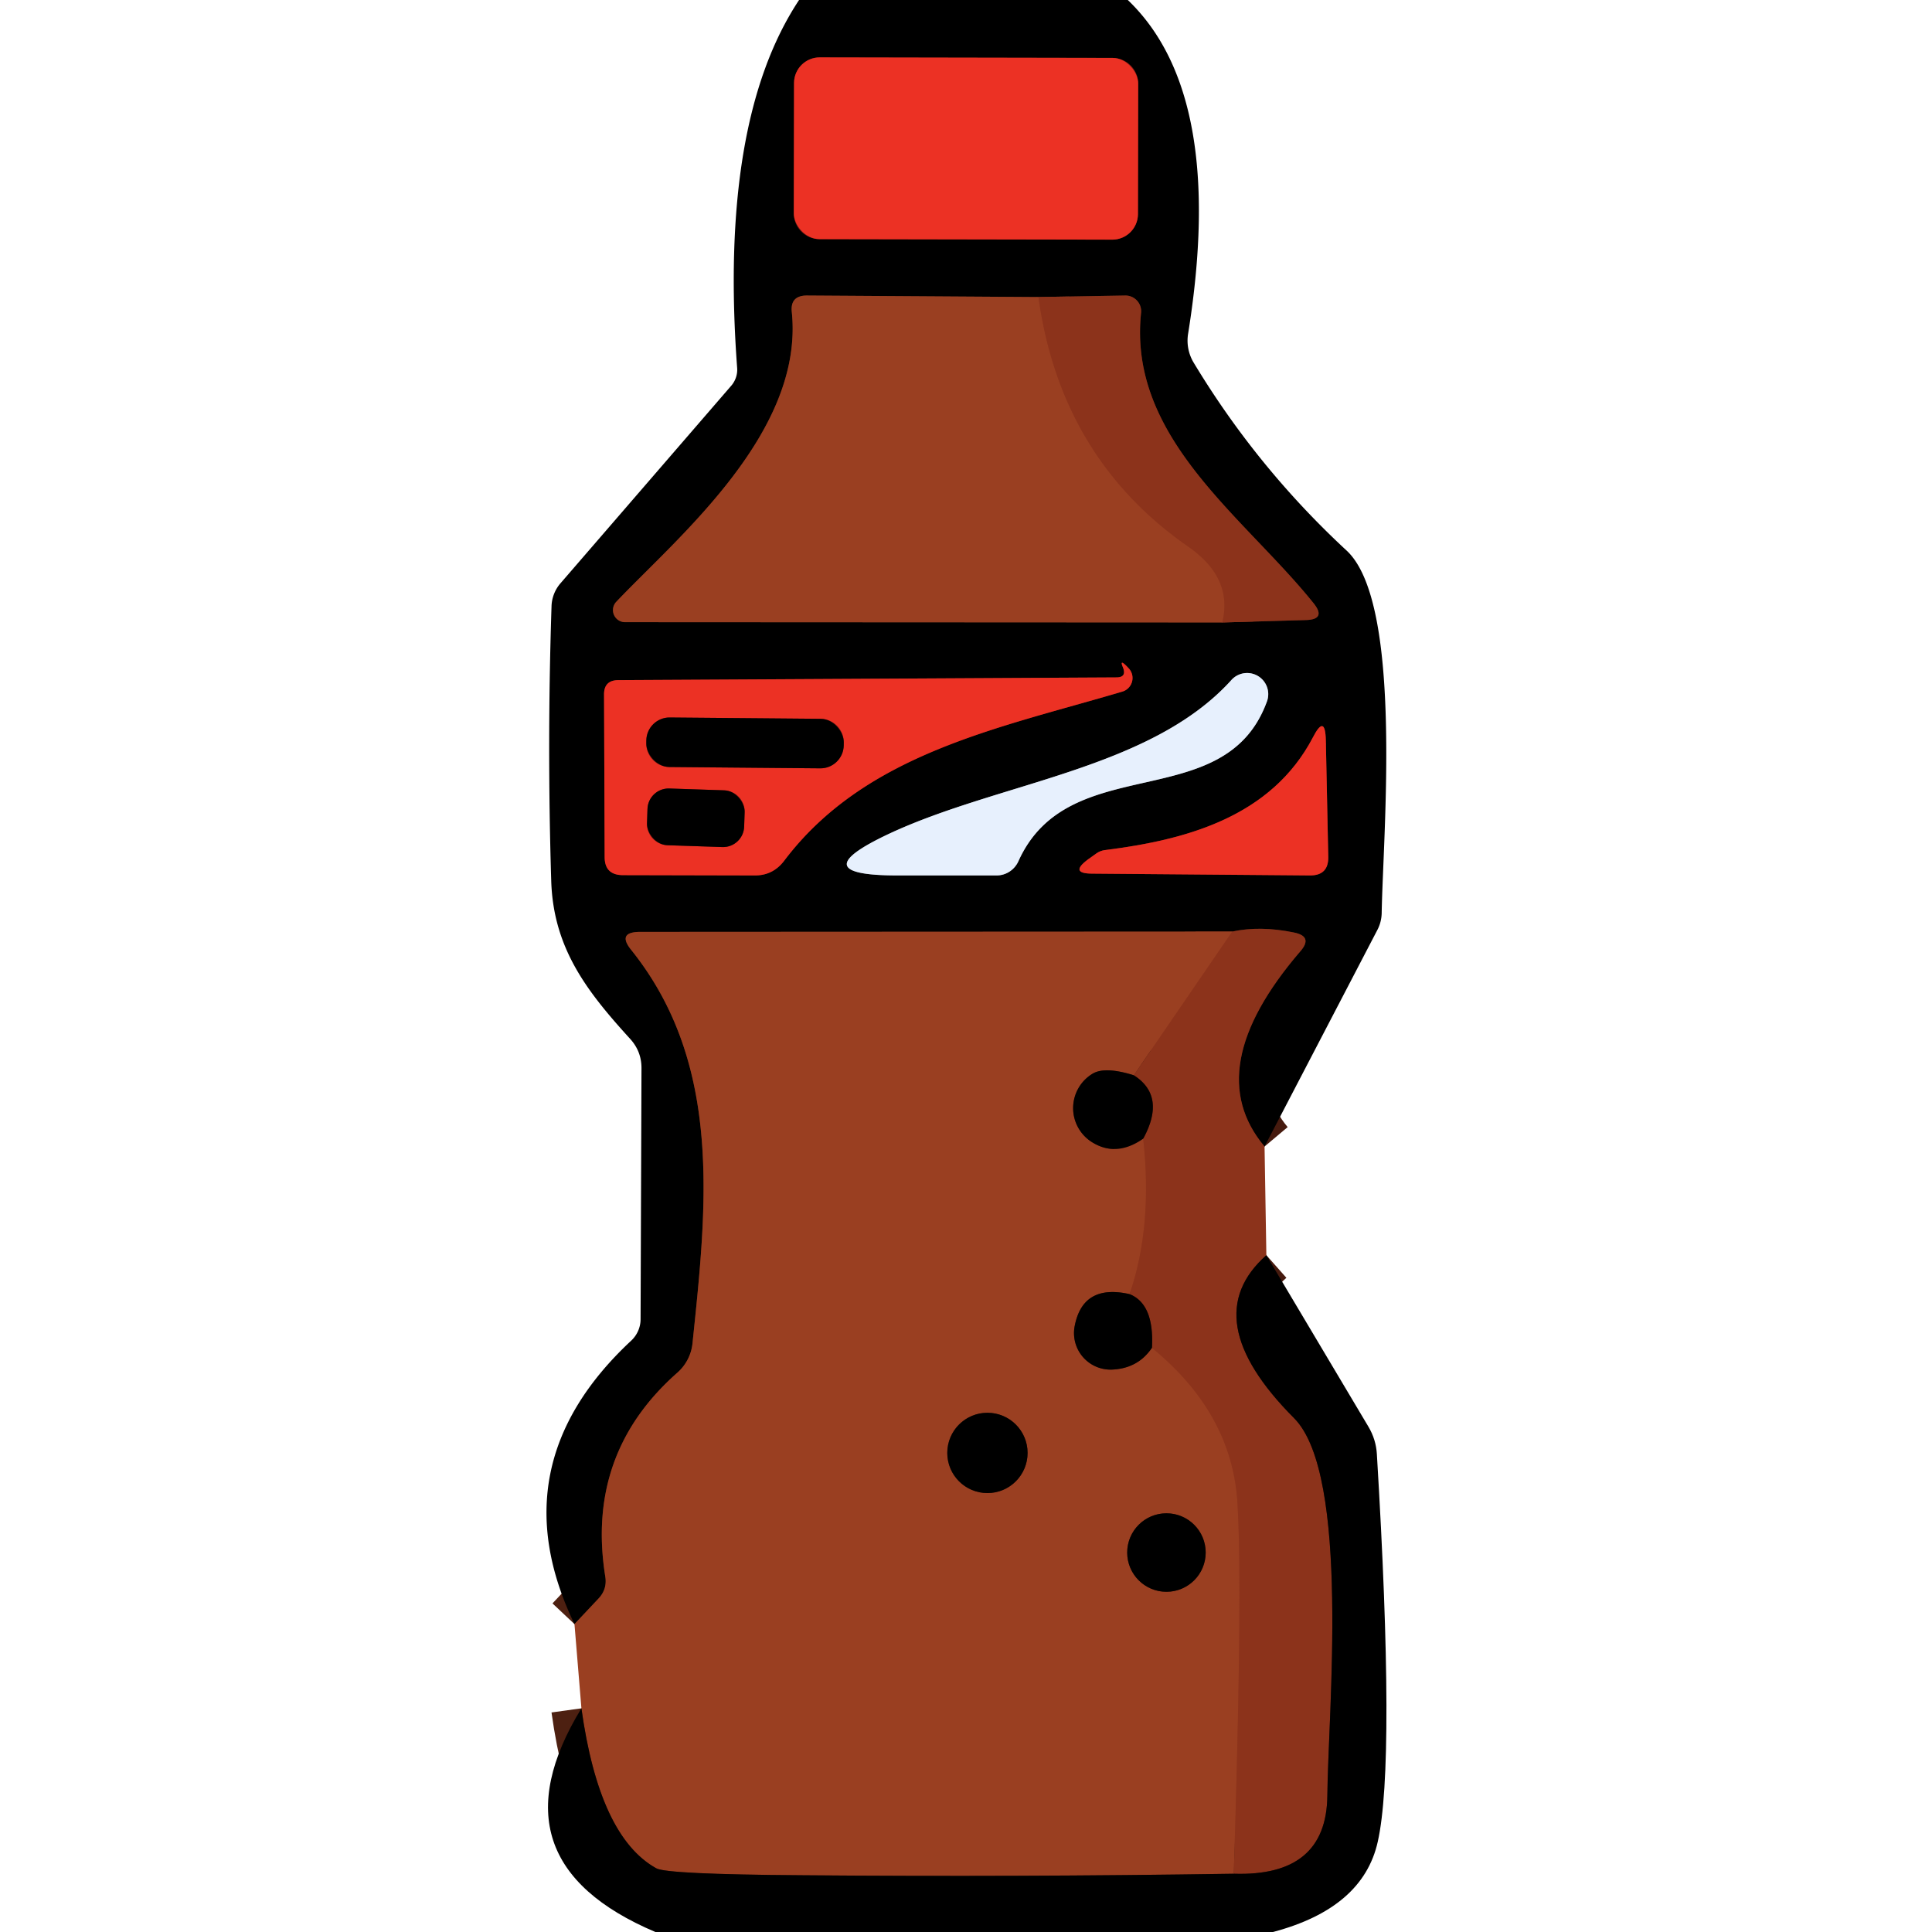 <?xml version="1.0" encoding="UTF-8" standalone="no"?>
<!DOCTYPE svg PUBLIC "-//W3C//DTD SVG 1.1//EN" "http://www.w3.org/Graphics/SVG/1.1/DTD/svg11.dtd">
<svg xmlns="http://www.w3.org/2000/svg" version="1.1" viewBox="0.00 0.00 64.00 64.00">
<g stroke-width="2.00" fill="none" stroke-linecap="butt">
<path stroke="#461a0e" vector-effect="non-scaling-stroke" d="
  M 41.89 37.98
  Q 39.73 35.41 43.07 31.52
  Q 43.51 31.02 42.86 30.89
  Q 41.74 30.66 40.82 30.86"
/>
<path stroke="#4d2011" vector-effect="non-scaling-stroke" d="
  M 40.82 30.86
  L 21.21 30.87
  Q 20.42 30.87 20.92 31.48
  C 23.95 35.27 23.41 39.97 22.94 44.50
  A 1.51 1.49 -18.1 0 1 22.44 45.47
  Q 19.40 48.15 20.05 52.22
  Q 20.12 52.64 19.83 52.95
  L 19.03 53.80"
/>
<path stroke="#761912" vector-effect="non-scaling-stroke" d="
  M 37.704 2.77
  A 0.85 0.85 0.0 0 0 36.855 1.919
  L 27.155 1.901
  A 0.85 0.85 0.0 0 0 26.304 2.75
  L 26.296 7.07
  A 0.85 0.85 0.0 0 0 27.145 7.921
  L 36.845 7.939
  A 0.85 0.85 0.0 0 0 37.696 7.09
  L 37.704 2.77"
/>
<path stroke="#461a0e" vector-effect="non-scaling-stroke" d="
  M 40.49 20.62
  L 43.26 20.54
  Q 43.94 20.52 43.52 19.99
  C 41.22 17.12 37.36 14.52 37.80 10.36
  A 0.52 0.52 0.0 0 0 37.27 9.79
  L 34.40 9.84"
/>
<path stroke="#4d2011" vector-effect="non-scaling-stroke" d="
  M 34.40 9.84
  L 26.73 9.79
  Q 26.17 9.79 26.23 10.34
  C 26.64 14.34 22.42 17.82 20.42 19.93
  A 0.40 0.40 0.0 0 0 20.71 20.61
  L 40.49 20.62"
/>
<path stroke="#93391e" vector-effect="non-scaling-stroke" d="
  M 34.40 9.84
  Q 35.14 15.18 39.38 18.12
  Q 40.85 19.15 40.49 20.62"
/>
<path stroke="#761912" vector-effect="non-scaling-stroke" d="
  M 36.98 22.44
  L 20.49 22.53
  Q 20.00 22.53 20.01 23.02
  L 20.03 28.39
  Q 20.03 28.99 20.64 28.99
  L 25.01 29.00
  Q 25.61 29.00 25.98 28.51
  C 28.67 24.95 33.10 24.12 37.18 22.91
  A 0.47 0.47 0.0 0 0 37.40 22.15
  Q 37.06 21.78 37.20 22.11
  Q 37.33 22.44 36.98 22.44"
/>
<path stroke="#74787f" vector-effect="non-scaling-stroke" d="
  M 33.74 28.52
  C 35.42 24.81 40.56 27.04 41.96 23.26
  A 0.70 0.70 0.0 0 0 40.78 22.54
  C 38.09 25.50 33.09 25.91 29.43 27.63
  Q 26.53 29.00 29.73 29.00
  L 33.01 29.00
  A 0.80 0.79 -78.1 0 0 33.74 28.52"
/>
<path stroke="#761912" vector-effect="non-scaling-stroke" d="
  M 43.49 24.43
  C 42.12 27.04 39.34 27.82 36.60 28.16
  Q 36.45 28.18 36.32 28.27
  L 36.04 28.47
  Q 35.41 28.94 36.19 28.94
  L 43.38 29.00
  Q 44.02 29.01 44.00 28.37
  L 43.92 24.53
  Q 43.90 23.63 43.49 24.43"
/>
<path stroke="#761912" vector-effect="non-scaling-stroke" d="
  M 27.95 24.588
  A 0.77 0.77 0.0 0 0 27.187 23.812
  L 22.187 23.768
  A 0.77 0.77 0.0 0 0 21.411 24.532
  L 21.41 24.631
  A 0.77 0.77 0.0 0 0 22.173 25.408
  L 27.173 25.452
  A 0.77 0.77 0.0 0 0 27.949 24.689
  L 27.95 24.588"
/>
<path stroke="#761912" vector-effect="non-scaling-stroke" d="
  M 24.667 26.904
  A 0.70 0.70 0.0 0 0 23.991 26.181
  L 22.172 26.12
  A 0.70 0.70 0.0 0 0 21.449 26.797
  L 21.433 27.276
  A 0.70 0.70 0.0 0 0 22.109 27.999
  L 23.928 28.06
  A 0.70 0.70 0.0 0 0 24.651 27.383
  L 24.667 26.904"
/>
<path stroke="#93391e" vector-effect="non-scaling-stroke" d="
  M 40.82 30.86
  L 37.56 35.62"
/>
<path stroke="#4d2011" vector-effect="non-scaling-stroke" d="
  M 37.56 35.62
  Q 36.60 35.32 36.19 35.57
  A 1.33 1.33 0.0 0 0 36.15 37.82
  Q 36.97 38.35 37.87 37.72"
/>
<path stroke="#93391e" vector-effect="non-scaling-stroke" d="
  M 37.87 37.72
  Q 38.19 40.62 37.42 42.87"
/>
<path stroke="#4d2011" vector-effect="non-scaling-stroke" d="
  M 37.42 42.87
  Q 35.87 42.52 35.60 43.93
  A 1.21 1.21 0.0 0 0 36.82 45.37
  Q 37.69 45.34 38.16 44.65"
/>
<path stroke="#93391e" vector-effect="non-scaling-stroke" d="
  M 38.16 44.65
  Q 40.80 46.81 40.99 49.75
  Q 41.17 52.63 40.87 62.07"
/>
<path stroke="#4d2011" vector-effect="non-scaling-stroke" d="
  M 40.87 62.07
  Q 33.66 62.18 26.57 62.12
  Q 22.09 62.09 21.74 61.89
  Q 19.85 60.84 19.26 56.59"
/>
<path stroke="#4d2011" vector-effect="non-scaling-stroke" d="
  M 34.04 48.13
  A 1.33 1.33 0.0 0 0 32.71 46.80
  A 1.33 1.33 0.0 0 0 31.38 48.13
  A 1.33 1.33 0.0 0 0 32.71 49.46
  A 1.33 1.33 0.0 0 0 34.04 48.13"
/>
<path stroke="#4d2011" vector-effect="non-scaling-stroke" d="
  M 39.94 51.43
  A 1.30 1.30 0.0 0 0 38.64 50.13
  A 1.30 1.30 0.0 0 0 37.34 51.43
  A 1.30 1.30 0.0 0 0 38.64 52.73
  A 1.30 1.30 0.0 0 0 39.94 51.43"
/>
<path stroke="#461a0e" vector-effect="non-scaling-stroke" d="
  M 41.95 41.58
  Q 39.58 43.68 42.87 46.98
  C 44.74 48.86 43.99 56.80 43.97 59.49
  Q 43.94 62.17 40.87 62.07"
/>
<path stroke="#461a0e" vector-effect="non-scaling-stroke" d="
  M 38.16 44.65
  Q 38.24 43.20 37.42 42.87"
/>
<path stroke="#461a0e" vector-effect="non-scaling-stroke" d="
  M 37.87 37.72
  Q 38.64 36.31 37.56 35.62"
/>
</g>
<path fill="#000000" d="
  M 26.47 0.00
  L 37.36 0.00
  Q 40.63 3.13 39.36 11.04
  A 1.42 1.41 -55.8 0 0 39.54 12.01
  Q 41.63 15.48 44.61 18.24
  C 46.49 19.99 45.81 27.66 45.77 30.26
  A 1.30 1.22 61.5 0 1 45.63 30.80
  L 41.89 37.98
  Q 39.73 35.41 43.07 31.52
  Q 43.51 31.02 42.86 30.89
  Q 41.74 30.66 40.82 30.86
  L 21.21 30.87
  Q 20.42 30.87 20.92 31.48
  C 23.95 35.27 23.41 39.97 22.94 44.50
  A 1.51 1.49 -18.1 0 1 22.44 45.47
  Q 19.40 48.15 20.05 52.22
  Q 20.12 52.64 19.83 52.95
  L 19.03 53.80
  Q 16.49 48.53 20.91 44.41
  A 0.98 0.97 -21.8 0 0 21.22 43.70
  L 21.25 35.38
  Q 21.25 34.83 20.88 34.42
  C 19.45 32.85 18.33 31.42 18.26 29.18
  Q 18.12 24.63 18.27 20.09
  A 1.22 1.21 -24.4 0 1 18.56 19.33
  L 24.23 12.77
  A 0.82 0.80 -27.3 0 0 24.42 12.20
  Q 23.81 4.02 26.47 0.00
  Z
  M 37.704 2.77
  A 0.85 0.85 0.0 0 0 36.855 1.919
  L 27.155 1.901
  A 0.85 0.85 0.0 0 0 26.304 2.75
  L 26.296 7.07
  A 0.85 0.85 0.0 0 0 27.145 7.921
  L 36.845 7.939
  A 0.85 0.85 0.0 0 0 37.696 7.09
  L 37.704 2.77
  Z
  M 40.49 20.62
  L 43.26 20.54
  Q 43.94 20.52 43.52 19.99
  C 41.22 17.12 37.36 14.52 37.80 10.36
  A 0.52 0.52 0.0 0 0 37.27 9.79
  L 34.40 9.84
  L 26.73 9.79
  Q 26.17 9.79 26.23 10.34
  C 26.64 14.34 22.42 17.82 20.42 19.93
  A 0.40 0.40 0.0 0 0 20.71 20.61
  L 40.49 20.62
  Z
  M 36.98 22.44
  L 20.49 22.53
  Q 20.00 22.53 20.01 23.02
  L 20.03 28.39
  Q 20.03 28.99 20.64 28.99
  L 25.01 29.00
  Q 25.61 29.00 25.98 28.51
  C 28.67 24.95 33.10 24.12 37.18 22.91
  A 0.47 0.47 0.0 0 0 37.40 22.15
  Q 37.06 21.78 37.20 22.11
  Q 37.33 22.44 36.98 22.44
  Z
  M 33.74 28.52
  C 35.42 24.81 40.56 27.04 41.96 23.26
  A 0.70 0.70 0.0 0 0 40.78 22.54
  C 38.09 25.50 33.09 25.91 29.43 27.63
  Q 26.53 29.00 29.73 29.00
  L 33.01 29.00
  A 0.80 0.79 -78.1 0 0 33.74 28.52
  Z
  M 43.49 24.43
  C 42.12 27.04 39.34 27.82 36.60 28.16
  Q 36.45 28.18 36.32 28.27
  L 36.04 28.47
  Q 35.41 28.94 36.19 28.94
  L 43.38 29.00
  Q 44.02 29.01 44.00 28.37
  L 43.92 24.53
  Q 43.90 23.63 43.49 24.43
  Z"
/>
<rect fill="#ec3124" x="-5.70" y="-3.01" transform="translate(32.00,4.92) rotate(0.1)" width="11.40" height="6.02" rx="0.85"/>
<path fill="#9a3f21" d="
  M 34.40 9.84
  Q 35.14 15.18 39.38 18.12
  Q 40.85 19.15 40.49 20.62
  L 20.71 20.61
  A 0.40 0.40 0.0 0 1 20.42 19.93
  C 22.42 17.82 26.64 14.34 26.23 10.34
  Q 26.17 9.79 26.73 9.79
  L 34.40 9.84
  Z"
/>
<path fill="#8c331b" d="
  M 34.40 9.84
  L 37.27 9.79
  A 0.52 0.52 0.0 0 1 37.80 10.36
  C 37.36 14.52 41.22 17.12 43.52 19.99
  Q 43.94 20.52 43.26 20.54
  L 40.49 20.62
  Q 40.85 19.15 39.38 18.12
  Q 35.14 15.18 34.40 9.84
  Z"
/>
<path fill="#ec3124" d="
  M 37.20 22.11
  Q 37.06 21.78 37.40 22.15
  A 0.47 0.47 0.0 0 1 37.18 22.91
  C 33.10 24.12 28.67 24.95 25.98 28.51
  Q 25.61 29.00 25.01 29.00
  L 20.64 28.99
  Q 20.03 28.99 20.03 28.39
  L 20.01 23.02
  Q 20.00 22.53 20.49 22.53
  L 36.98 22.44
  Q 37.33 22.44 37.20 22.11
  Z
  M 27.95 24.588
  A 0.77 0.77 0.0 0 0 27.187 23.812
  L 22.187 23.768
  A 0.77 0.77 0.0 0 0 21.411 24.532
  L 21.41 24.631
  A 0.77 0.77 0.0 0 0 22.173 25.408
  L 27.173 25.452
  A 0.77 0.77 0.0 0 0 27.949 24.689
  L 27.95 24.588
  Z
  M 24.667 26.904
  A 0.70 0.70 0.0 0 0 23.991 26.181
  L 22.172 26.12
  A 0.70 0.70 0.0 0 0 21.449 26.797
  L 21.433 27.276
  A 0.70 0.70 0.0 0 0 22.109 27.999
  L 23.928 28.06
  A 0.70 0.70 0.0 0 0 24.651 27.383
  L 24.667 26.904
  Z"
/>
<path fill="#e7f0fd" d="
  M 41.96 23.26
  C 40.56 27.04 35.42 24.81 33.74 28.52
  A 0.80 0.79 -78.1 0 1 33.01 29.00
  L 29.73 29.00
  Q 26.53 29.00 29.43 27.63
  C 33.09 25.91 38.09 25.50 40.78 22.54
  A 0.70 0.70 0.0 0 1 41.96 23.26
  Z"
/>
<rect fill="#000000" x="-3.27" y="-0.82" transform="translate(24.68,24.61) rotate(0.5)" width="6.54" height="1.64" rx="0.77"/>
<path fill="#ec3124" d="
  M 36.60 28.16
  C 39.34 27.82 42.12 27.04 43.49 24.43
  Q 43.90 23.63 43.92 24.53
  L 44.00 28.37
  Q 44.02 29.01 43.38 29.00
  L 36.19 28.94
  Q 35.41 28.94 36.04 28.47
  L 36.32 28.27
  Q 36.45 28.18 36.60 28.16
  Z"
/>
<rect fill="#000000" x="-1.61" y="-0.94" transform="translate(23.05,27.09) rotate(1.9)" width="3.22" height="1.88" rx="0.70"/>
<path fill="#9a3f21" d="
  M 40.82 30.86
  L 37.56 35.62
  Q 36.60 35.32 36.19 35.57
  A 1.33 1.33 0.0 0 0 36.15 37.82
  Q 36.97 38.35 37.87 37.72
  Q 38.19 40.62 37.42 42.87
  Q 35.87 42.52 35.60 43.93
  A 1.21 1.21 0.0 0 0 36.82 45.37
  Q 37.69 45.34 38.16 44.65
  Q 40.80 46.81 40.99 49.75
  Q 41.17 52.63 40.87 62.07
  Q 33.66 62.18 26.57 62.12
  Q 22.09 62.09 21.74 61.89
  Q 19.85 60.84 19.26 56.59
  L 19.03 53.80
  L 19.83 52.95
  Q 20.12 52.64 20.05 52.22
  Q 19.40 48.15 22.44 45.47
  A 1.51 1.49 -18.1 0 0 22.94 44.50
  C 23.41 39.97 23.95 35.27 20.92 31.48
  Q 20.42 30.87 21.21 30.87
  L 40.82 30.86
  Z
  M 34.04 48.13
  A 1.33 1.33 0.0 0 0 32.71 46.80
  A 1.33 1.33 0.0 0 0 31.38 48.13
  A 1.33 1.33 0.0 0 0 32.71 49.46
  A 1.33 1.33 0.0 0 0 34.04 48.13
  Z
  M 39.94 51.43
  A 1.30 1.30 0.0 0 0 38.64 50.13
  A 1.30 1.30 0.0 0 0 37.34 51.43
  A 1.30 1.30 0.0 0 0 38.64 52.73
  A 1.30 1.30 0.0 0 0 39.94 51.43
  Z"
/>
<path fill="#8c331b" d="
  M 40.82 30.86
  Q 41.74 30.66 42.86 30.89
  Q 43.51 31.02 43.07 31.52
  Q 39.73 35.41 41.89 37.98
  L 41.95 41.58
  Q 39.58 43.68 42.87 46.98
  C 44.74 48.86 43.99 56.80 43.97 59.49
  Q 43.94 62.17 40.87 62.07
  Q 41.17 52.63 40.99 49.75
  Q 40.80 46.81 38.16 44.65
  Q 38.24 43.20 37.42 42.87
  Q 38.19 40.62 37.87 37.72
  Q 38.64 36.31 37.56 35.62
  L 40.82 30.86
  Z"
/>
<path fill="#000000" d="
  M 37.56 35.62
  Q 38.64 36.31 37.87 37.72
  Q 36.97 38.35 36.15 37.82
  A 1.33 1.33 0.0 0 1 36.19 35.57
  Q 36.60 35.32 37.56 35.62
  Z"
/>
<path fill="#000000" d="
  M 41.95 41.58
  L 45.33 47.26
  Q 45.58 47.68 45.61 48.16
  Q 46.23 58.39 45.64 61.01
  Q 45.15 63.21 42.17 64.00
  L 21.71 64.00
  Q 16.17 61.65 19.26 56.59
  Q 19.85 60.84 21.74 61.89
  Q 22.09 62.09 26.57 62.12
  Q 33.66 62.18 40.87 62.07
  Q 43.94 62.17 43.97 59.49
  C 43.99 56.80 44.74 48.86 42.87 46.98
  Q 39.58 43.68 41.95 41.58
  Z"
/>
<path fill="#000000" d="
  M 37.42 42.87
  Q 38.24 43.20 38.16 44.65
  Q 37.69 45.34 36.82 45.37
  A 1.21 1.21 0.0 0 1 35.60 43.93
  Q 35.87 42.52 37.42 42.87
  Z"
/>
<circle fill="#000000" cx="32.71" cy="48.13" r="1.33"/>
<circle fill="#000000" cx="38.64" cy="51.43" r="1.30"/>
</svg>
